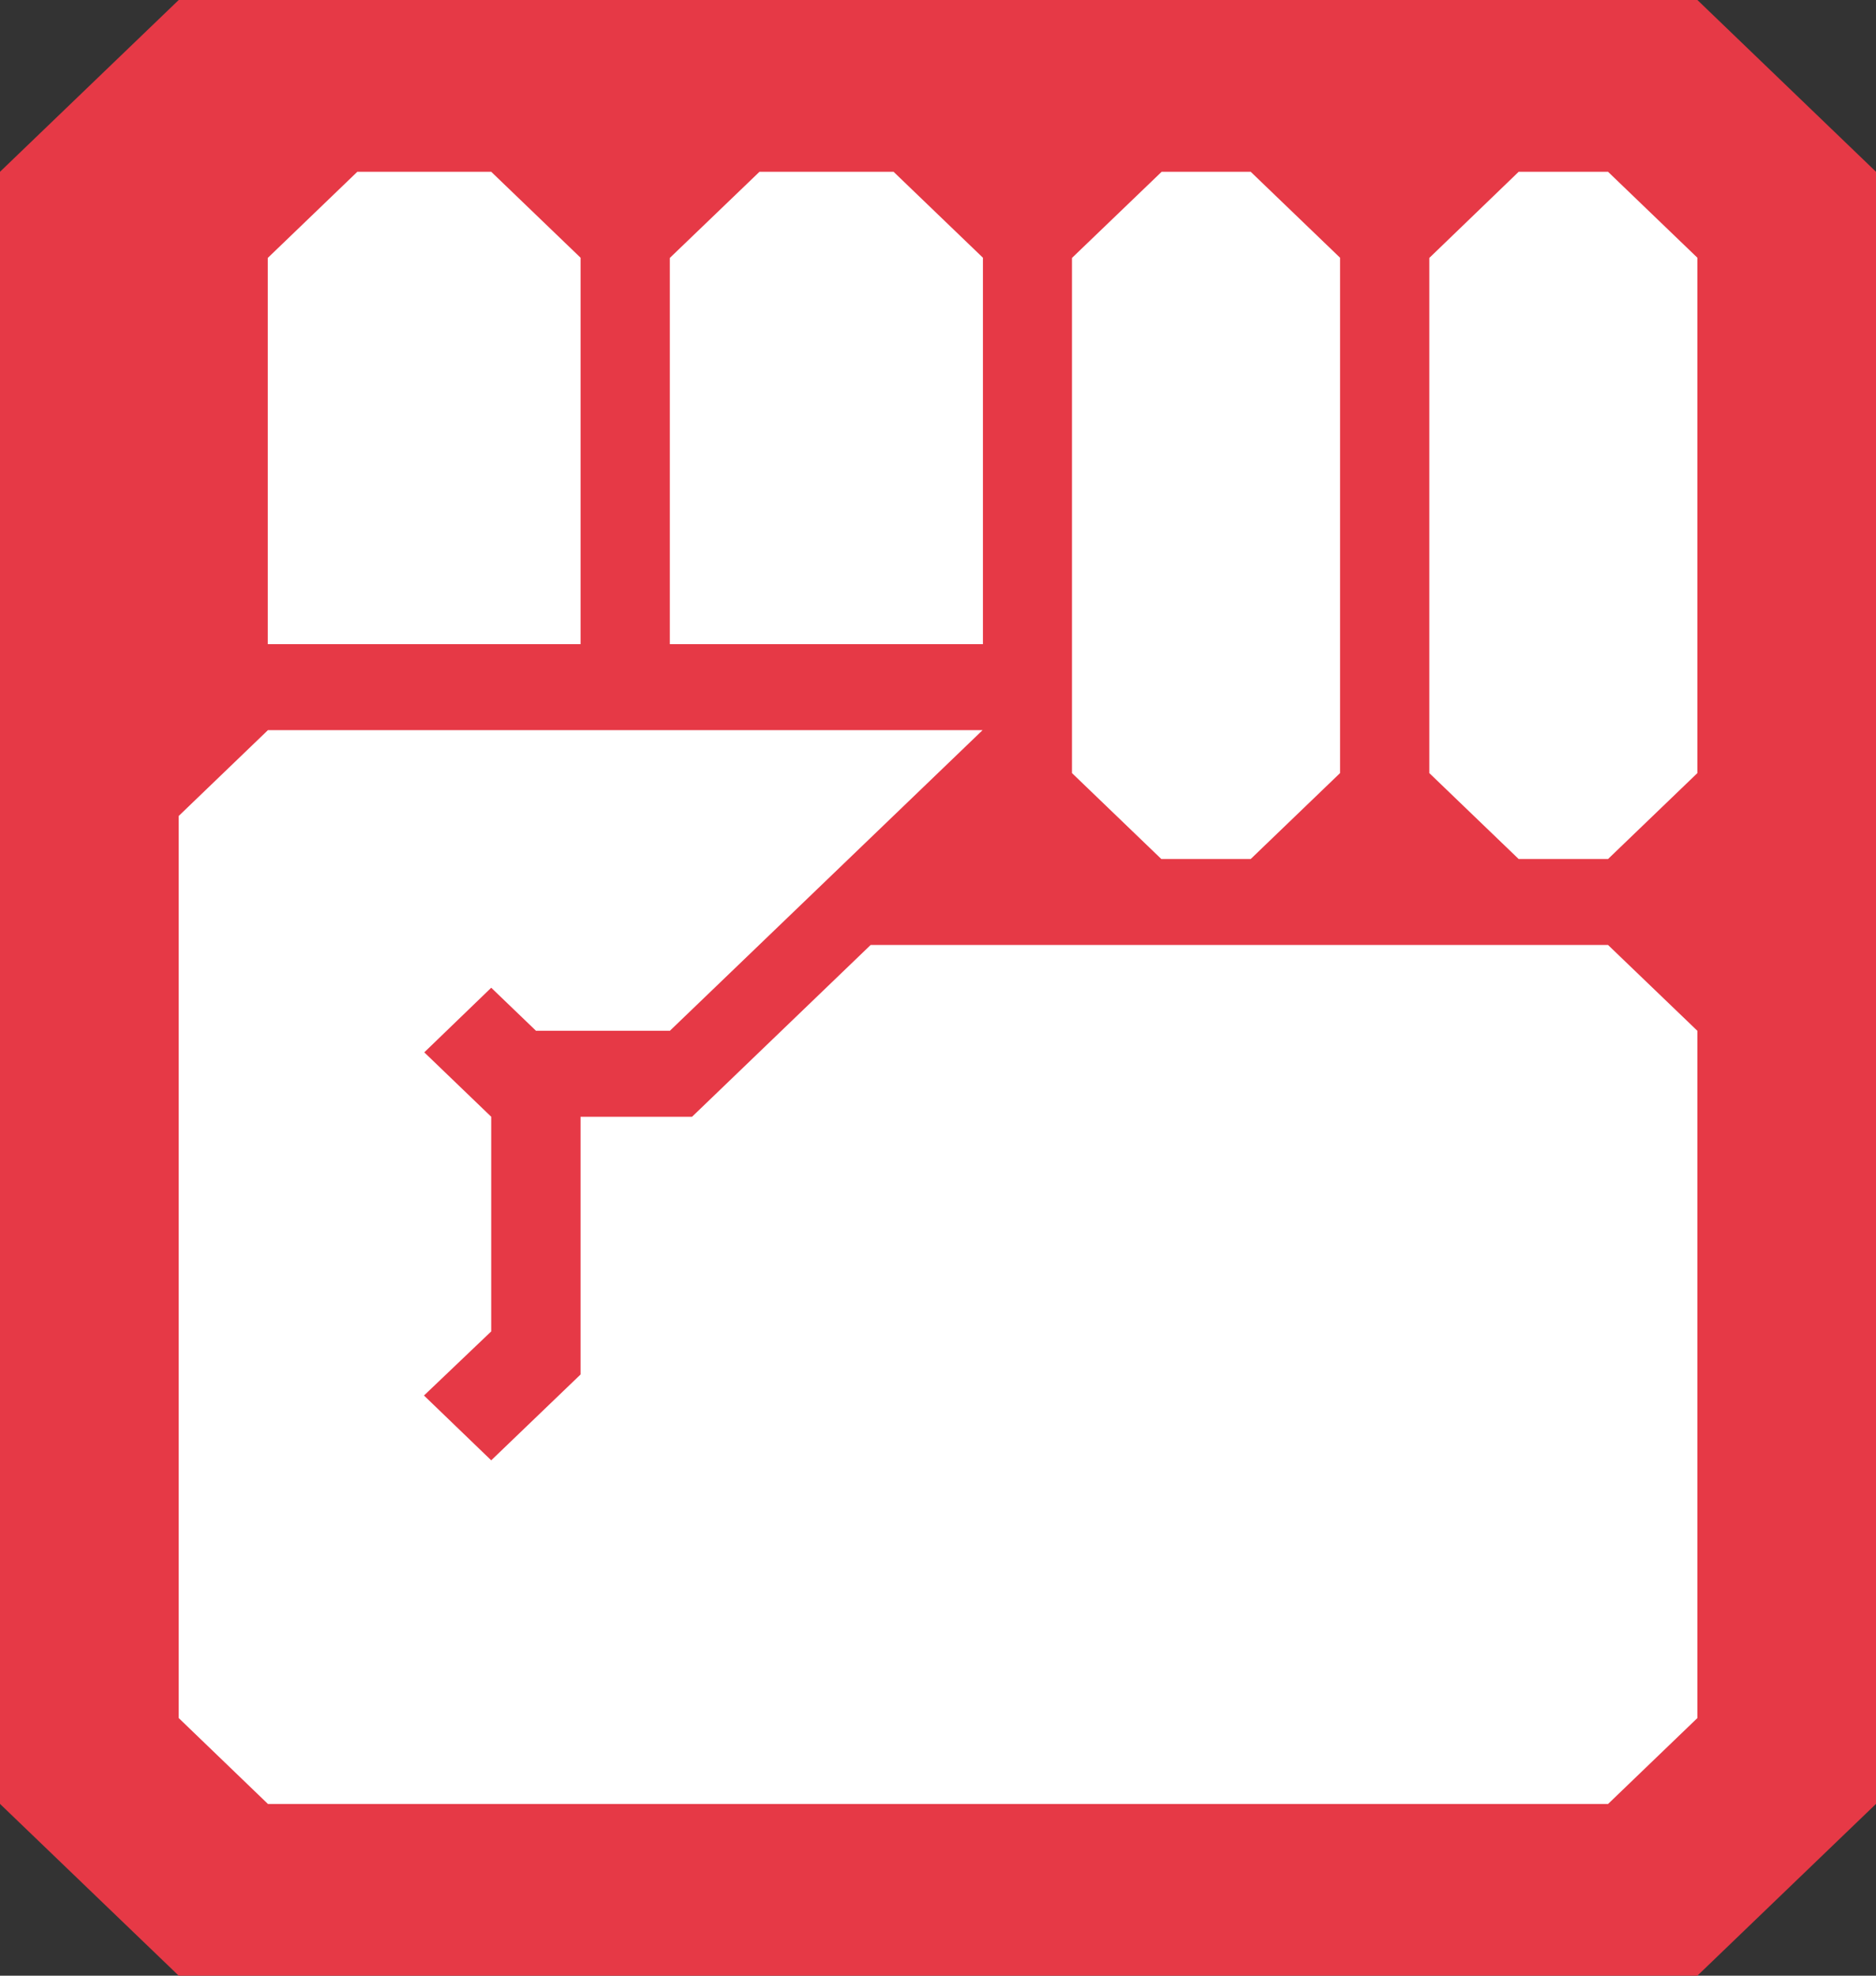 <svg width="19" height="20" viewBox="0 0 19 20" fill="none" xmlns="http://www.w3.org/2000/svg">
<rect x="0" y="0" width="19" height="20" fill="#333333" stroke="none"/>
<g clip-path="url(#clip0_3736_2085)">
<path d="M0 1.739L1.81 0H17.191L19 1.739V18.261L17.191 20H1.81L0 18.261V1.739Z" fill="#E63946"/>
<path d="M3.619 1.739L2.712 2.611V6.521H5.88V2.609L4.975 1.739H3.619Z" fill="white"/>
<path d="M7.692 1.739L6.784 2.611V6.521H9.955V2.609L9.05 1.739H7.692Z" fill="white"/>
<path d="M10.857 2.611L11.765 1.739H12.667L13.572 2.609V7.826L12.667 8.696H11.762L10.857 7.826V2.611Z" fill="white"/>
<path d="M14.476 2.611L15.381 1.739H16.286L17.191 2.609V7.826L16.286 8.696H15.381L14.476 7.826V2.611Z" fill="white"/>
<path d="M7.238 9.999L9.952 7.391H2.714L1.81 8.26V17.392L2.714 18.262H16.286L17.191 17.392V10.435L16.286 9.566H8.818L7.009 11.305H5.88V13.914L4.975 14.783L4.294 14.127L4.975 13.478V11.305L4.297 10.653L4.975 9.999L5.429 10.435H6.784L7.238 9.999Z" fill="white"/>
</g>
<defs>
<clipPath id="clip0_3736_2085">
<rect width="19" height="20" fill="white"/>
</clipPath>
</defs>
</svg>
